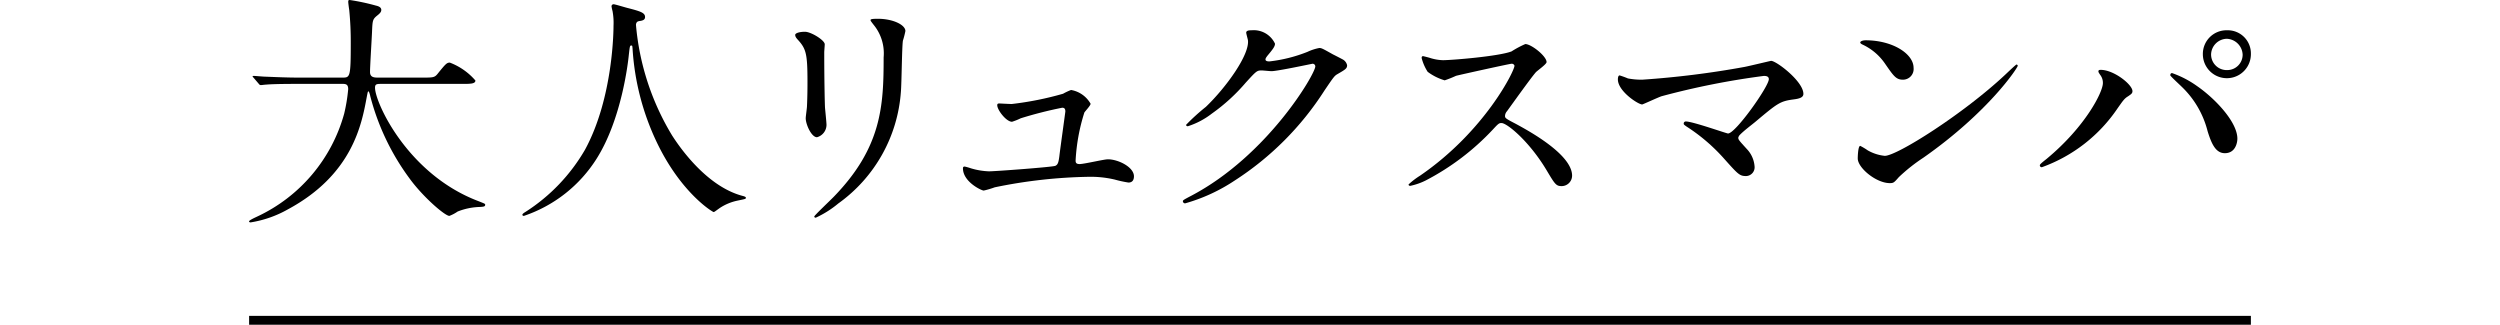 <svg xmlns="http://www.w3.org/2000/svg" xmlns:xlink="http://www.w3.org/1999/xlink" width="281" height="36.5" viewBox="0 0 281 36.5">
  <defs>
    <clipPath id="clip-path">
      <rect id="ExpArea" width="281" height="36.5" transform="translate(47 5137)" fill="red" style="mix-blend-mode: multiply;isolation: isolate"/>
    </clipPath>
  </defs>
  <g id="item__h2" transform="translate(-47 -5137)" clip-path="url(#clip-path)">
    <g id="グループ_2307" data-name="グループ 2307">
      <path id="線_9" data-name="線 9" d="M225,.5H0v-1H225Z" transform="translate(75 5173)"/>
      <g id="グループ_2095" data-name="グループ 2095" transform="translate(75 5137)">
        <path id="パス_6386" data-name="パス 6386" d="M1923.145,1362.481c-2.477,0-3.264.055-3.545.082-.112,0-.507.054-.591.054-.113,0-.169-.054-.253-.163l-.534-.625c-.113-.135-.141-.135-.141-.191s.057-.054.112-.054c.2,0,1.07.082,1.239.082,1.378.054,2.532.108,3.855.108h4.867c.872,0,.957,0,.957-3.831a36.47,36.47,0,0,0-.169-3.75c-.028-.163-.113-.788-.113-.924s0-.217.169-.217a24.169,24.169,0,0,1,2.926.625c.366.082.619.218.619.489,0,.217-.14.381-.45.626-.535.434-.535.571-.591,1.848-.029.707-.225,3.859-.225,4.511,0,.624.506.624.956.624h4.868c1.295,0,1.435,0,1.8-.462.9-1.114,1.014-1.223,1.351-1.223a7.156,7.156,0,0,1,2.87,2.011c0,.38-.563.38-1.491.38h-8.976c-.619,0-.816,0-.816.435,0,1.657,3.658,9.728,11.621,12.744.76.3.76.3.76.408,0,.19-.141.218-.563.245a7.279,7.279,0,0,0-2.533.516,4.313,4.313,0,0,1-.928.49c-.506,0-3.011-2.174-4.5-4.24a26.876,26.876,0,0,1-4.39-9.212c-.028-.163-.141-.544-.2-.544-.085,0-.085.082-.2.652-.563,3.043-1.6,8.7-8.863,12.609a12.471,12.471,0,0,1-4.193,1.467c-.057,0-.169-.027-.169-.109,0-.136.619-.407.9-.543a18.051,18.051,0,0,0,9.792-11.576,19.252,19.252,0,0,0,.45-2.745c0-.6-.309-.6-.759-.6Z" transform="translate(-1917.686 -1353.052)"/>
        <path id="パス_6387" data-name="パス 6387" d="M1982.953,1356.229a28.714,28.714,0,0,0,4.08,12.424c.479.733,3.658,5.7,7.992,6.781.084.028.281.082.281.19,0,.136-.085.136-.985.326a5.694,5.694,0,0,0-1.941.814c-.535.38-.62.461-.7.461-.113,0-3.686-2.143-6.415-7.894a28.464,28.464,0,0,1-2.7-10.5c-.029-.3-.029-.325-.141-.325-.168,0-.168.108-.281,1.085-.084.868-.816,7.189-3.6,11.61a15.516,15.516,0,0,1-8.189,6.456c-.085,0-.169-.027-.169-.136,0-.081.141-.189.366-.325a20.445,20.445,0,0,0,6.668-6.972c3.208-5.886,3.208-13.644,3.208-13.943a7.175,7.175,0,0,0-.113-1.654,3.691,3.691,0,0,1-.113-.543.238.238,0,0,1,.225-.217c.169,0,1.379.38,1.632.434,1.351.353,1.913.515,1.913,1,0,.3-.225.379-.478.434-.225.027-.366.054-.451.163A.51.51,0,0,0,1982.953,1356.229Z" transform="translate(-1939.467 -1353.391)"/>
        <path id="パス_6388" data-name="パス 6388" d="M2023.71,1358.12c.676,0,2.222.947,2.222,1.408,0,.135-.056.757-.056.893,0,3.139.056,5.575.085,6.224.028.325.169,1.679.169,1.949a1.455,1.455,0,0,1-1.07,1.38c-.619,0-1.266-1.435-1.266-2.138,0-.216.141-1.136.141-1.353.056-1.218.056-2.273.056-2.761,0-3.031-.141-3.654-1.013-4.628-.225-.244-.366-.406-.366-.623C2022.612,1358.283,2023.063,1358.12,2023.71,1358.12Zm7.738-.757c-.338-.433-.366-.487-.366-.542,0-.081,0-.162.816-.162,1.689,0,3.1.676,3.1,1.38a10.014,10.014,0,0,1-.281,1.083c-.112.73-.14,4.79-.225,5.737a16.894,16.894,0,0,1-7.034,12.558,11.324,11.324,0,0,1-2.533,1.6c-.113,0-.168-.055-.168-.136,0-.109,1.829-1.841,2.167-2.192,5.43-5.575,5.628-10.284,5.628-15.7A5.043,5.043,0,0,0,2031.448,1357.363Z" transform="translate(-1961.231 -1354.549)"/>
        <path id="パス_6389" data-name="パス 6389" d="M2060.325,1373.433a35.514,35.514,0,0,0,5.769-1.154,6.386,6.386,0,0,1,.9-.422,3.141,3.141,0,0,1,2.194,1.548c0,.2-.618.844-.7.985a21.387,21.387,0,0,0-.985,5.4c0,.225.056.394.451.394.506,0,2.729-.535,3.18-.535,1.153,0,2.927.872,2.927,1.913,0,.282-.084.7-.619.7a13.783,13.783,0,0,1-1.548-.337,11.759,11.759,0,0,0-2.87-.31,56.321,56.321,0,0,0-10.609,1.182,10.169,10.169,0,0,1-1.239.366c-.253,0-2.335-.984-2.335-2.5,0-.14.057-.2.2-.2a6.645,6.645,0,0,1,.7.2,7.967,7.967,0,0,0,2.027.338c.7,0,7.119-.478,7.456-.619.309-.142.366-.45.45-1.069.056-.535.676-4.981.676-5.037,0-.422-.225-.422-.367-.422a45.44,45.44,0,0,0-4.642,1.182,7.086,7.086,0,0,1-.985.394c-.647,0-1.66-1.323-1.66-1.858,0-.168.084-.2.253-.2C2059.03,1373.377,2060.1,1373.433,2060.325,1373.433Z" transform="translate(-1974.605 -1361.743)"/>
        <path id="パス_6390" data-name="パス 6390" d="M2104.219,1359.141c0-.27.393-.27.618-.27a2.627,2.627,0,0,1,2.618,1.507c0,.324-.282.673-.845,1.346-.14.188-.224.3-.224.43,0,.215.338.215.45.215a16.529,16.529,0,0,0,4.277-1.077,5.426,5.426,0,0,1,1.323-.43c.253,0,.393.08,1.547.726.169.081.9.457,1.042.538a.977.977,0,0,1,.534.673c0,.376-.2.484-1.125,1.022-.31.189-.422.35-1.407,1.8a33.521,33.521,0,0,1-10.073,10.119,19.7,19.7,0,0,1-5.6,2.584.248.248,0,0,1-.254-.242c0-.107.084-.161.956-.619,8.583-4.521,13.929-13.7,13.929-14.531a.3.3,0,0,0-.309-.3c-.056,0-3.94.834-4.615.834-.169,0-.928-.081-1.1-.081-.535,0-.591.054-1.773,1.346a20.811,20.811,0,0,1-3.826,3.5,8.75,8.75,0,0,1-2.7,1.426c-.142,0-.2-.08-.2-.161a23.487,23.487,0,0,1,2.222-2.018c2.279-2.18,4.952-5.893,4.727-7.507C2104.388,1359.841,2104.219,1359.249,2104.219,1359.141Z" transform="translate(-1992.145 -1355.467)"/>
        <path id="パス_6391" data-name="パス 6391" d="M2152.044,1363.73c-.2,0-6.106,1.306-6.247,1.36a12.558,12.558,0,0,1-1.267.506,5.994,5.994,0,0,1-1.913-.959,5.278,5.278,0,0,1-.676-1.547c0-.133.028-.213.169-.213.028,0,.647.16.732.187a5.265,5.265,0,0,0,1.491.266c.957,0,6.247-.426,7.71-.986a10.882,10.882,0,0,1,1.548-.827c.676,0,2.391,1.36,2.391,2.026,0,.24-1.041.96-1.209,1.146-.564.64-2.787,3.758-3.236,4.372a.848.848,0,0,0-.225.533c0,.24.056.293,1.238.906,1.266.693,6.3,3.385,6.3,5.811a1.18,1.18,0,0,1-1.154,1.173c-.647,0-.76-.187-1.745-1.839-1.942-3.226-4.418-5.251-5.038-5.251-.281,0-.366.08-.984.746a27.991,27.991,0,0,1-7.513,5.7,7.186,7.186,0,0,1-1.745.613c-.056,0-.2,0-.2-.16a8.617,8.617,0,0,1,1.294-.986c7.344-5.038,10.693-11.942,10.608-12.368A.317.317,0,0,0,2152.044,1363.73Z" transform="translate(-2010.147 -1356.565)"/>
        <path id="パス_6392" data-name="パス 6392" d="M2194.949,1366.281c.451-.085,2.9-.676,2.955-.676.591,0,3.63,2.307,3.63,3.714,0,.394-.422.535-1.1.62-1.519.2-1.8.422-4.248,2.476-.394.338-1.323,1.014-1.829,1.548a.659.659,0,0,0-.141.281c0,.225.114.338.957,1.267a3.169,3.169,0,0,1,.873,1.942.985.985,0,0,1-.957,1.1c-.732,0-.9-.2-2.533-2.026a20.362,20.362,0,0,0-4.164-3.545c-.281-.2-.31-.225-.31-.338a.229.229,0,0,1,.254-.225c.759,0,4.558,1.351,4.728,1.351.844,0,4.586-5.29,4.586-6.106,0-.337-.339-.366-.563-.366a87.35,87.35,0,0,0-11.48,2.28c-.366.112-2.111.928-2.194.928-.451,0-2.73-1.491-2.73-2.814,0-.056,0-.45.2-.45a9.492,9.492,0,0,1,.928.338,7.86,7.86,0,0,0,1.632.14A102.029,102.029,0,0,0,2194.949,1366.281Z" transform="translate(-2026.833 -1358.765)"/>
        <path id="パス_6393" data-name="パス 6393" d="M2234.146,1373.994a19.425,19.425,0,0,0-2.758,2.187c-.535.613-.591.667-1.013.667-1.52,0-3.6-1.707-3.6-2.773,0-.187.028-1.413.282-1.413a7.165,7.165,0,0,1,.844.506,4.83,4.83,0,0,0,1.913.614c1.378,0,8.835-4.72,13.507-9.093.45-.426,1.238-1.173,1.3-1.173a.177.177,0,0,1,.141.133C2244.756,1363.889,2241.463,1368.875,2234.146,1373.994Zm-2.307-8.773c-.76,0-1.041-.426-1.97-1.76a6.248,6.248,0,0,0-2.56-2.187c-.113-.054-.253-.133-.253-.239s.225-.241.619-.241c3.011,0,5.375,1.52,5.375,3.094A1.2,1.2,0,0,1,2231.839,1365.222Z" transform="translate(-2045.964 -1356.265)"/>
        <path id="パス_6394" data-name="パス 6394" d="M2268.542,1363.881c-.169-.253-.2-.31-.2-.394,0-.141.113-.169.254-.169,1.491,0,3.573,1.66,3.573,2.392,0,.253-.141.338-.507.59-.422.254-.591.535-1.153,1.323a17.34,17.34,0,0,1-8.526,6.641.215.215,0,0,1-.225-.2c0-.114.084-.2.788-.76,4.334-3.6,6.3-7.485,6.3-8.5A1.461,1.461,0,0,0,2268.542,1363.881Zm8.076-.2a11.018,11.018,0,0,1,2.814,1.463c2,1.379,4.53,4.024,4.53,5.909,0,.422-.2,1.632-1.406,1.632-1.013,0-1.492-1.013-1.942-2.476a10.437,10.437,0,0,0-2.926-5.009c-.2-.2-1.267-1.182-1.267-1.266C2276.42,1363.8,2276.477,1363.683,2276.617,1363.683Zm8.864-2.139a2.7,2.7,0,1,1-5.4.028,2.656,2.656,0,0,1,2.729-2.7A2.6,2.6,0,0,1,2285.481,1361.544Zm-4.474.085a1.755,1.755,0,0,0,1.829,1.717,1.731,1.731,0,0,0,1.717-1.745,1.861,1.861,0,0,0-1.8-1.773A1.809,1.809,0,0,0,2281.007,1361.629Z" transform="translate(-2060.481 -1355.467)"/>
      </g>
    </g>
  </g>
</svg>
